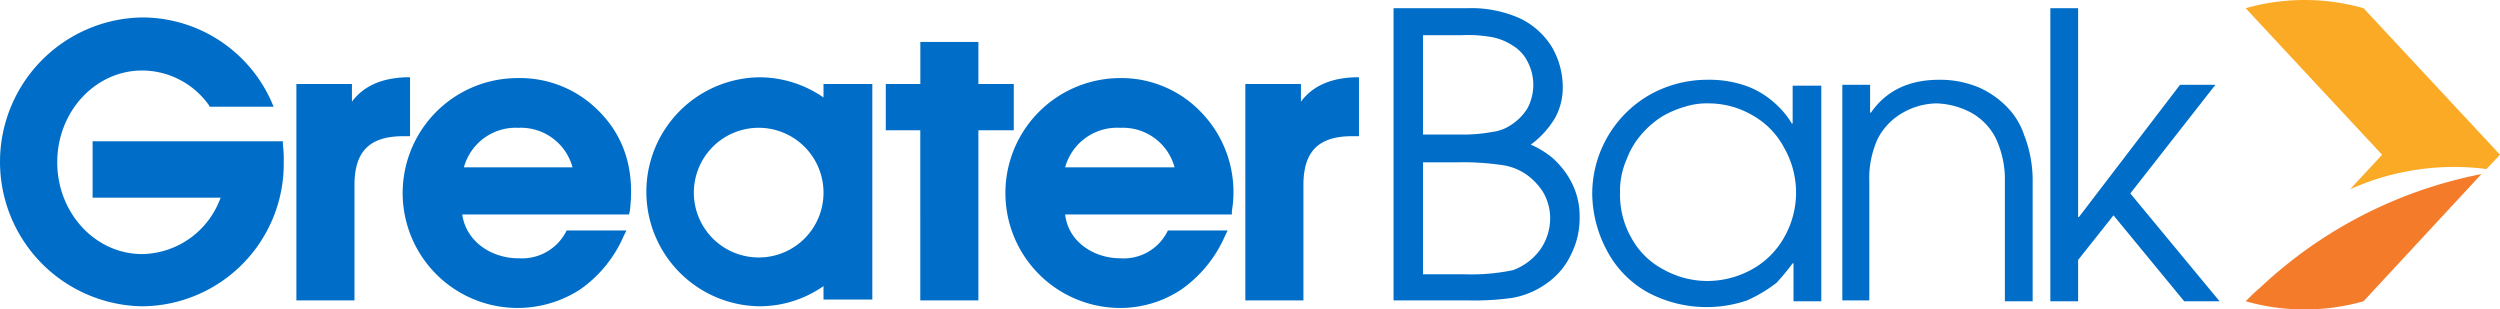 <svg xmlns="http://www.w3.org/2000/svg" viewBox="0 0 298.343 36.931"><path d="M43.132,67.38H36.199V41.56h6.63v2.112c1.404-1.911,3.618-2.818,6.428-2.914h.506v7.031H48.96c-4.021,0-5.828,1.807-5.828,5.828Zm74.456,0h-6.935V47.083h-4.117V41.56H110.66V36.536h6.928V41.56H121.81v5.523h-4.222V67.38Zm38.788,0h-6.933V41.56H156.08v2.112c1.404-1.911,3.612-2.818,6.429-2.914h.497v7.031h-.802c-4.021,0-5.828,1.807-5.828,5.828Zm-138.572.706a17.237,17.237,0,0,1,0-34.47,16.9,16.9,0,0,1,15.376,9.951l.305.706H25.845l-.096-.201a9.822,9.822,0,0,0-7.944-4.124c-5.627,0-10.145,4.926-10.145,10.954s4.518,10.954,10.145,10.954a10.133,10.133,0,0,0,9.35-6.733H11.88V48.391H34.586v.401a13.232,13.232,0,0,1,.103,2.014A17.008,17.008,0,0,1,17.804,68.086ZM72.273,44.772a13.187,13.187,0,0,0-9.646-3.918A13.716,13.716,0,1,0,70.059,66.079a15.086,15.086,0,0,0,5.226-6.436l.303-.602H68.454l-.104.2a5.918,5.918,0,0,1-5.627,3.114H62.627c-2.921,0-6.131-1.807-6.636-5.224H75.887l.103-.401c.603-4.825-.602-8.844-3.716-11.959ZM56.191,51.505a6.403,6.403,0,0,1,6.436-4.719h.096a6.387,6.387,0,0,1,6.429,4.719Zm0,0" transform="translate(-0.829 -31.535)" fill="#006ec8"/><path d="M144.017,44.772a13.166,13.166,0,0,0-9.646-3.918,13.717,13.717,0,0,0,.104,27.433,13.153,13.153,0,0,0,7.334-2.208,15.182,15.182,0,0,0,5.226-6.436l.297-.602h-7.134l-.098.2a5.83,5.83,0,0,1-5.625,3.114c-2.914,0-6.133-1.807-6.534-5.224h19.896v-.401a13.69,13.69,0,0,0-3.82-11.959ZM127.941,51.505a6.429,6.429,0,0,1,6.534-4.719h.096A6.388,6.388,0,0,1,141,51.505ZM99.104,41.56v1.606a13.509,13.509,0,0,0-7.641-2.408,13.665,13.665,0,0,0,0,27.328,13.329,13.329,0,0,0,7.641-2.408V67.284H104.93V41.56ZM91.463,62.259a7.737,7.737,0,1,1,7.641-7.735,7.72,7.72,0,0,1-7.641,7.735Zm75.668,5.226V32.516h8.74a14.219,14.219,0,0,1,6.332,1.205,9.074,9.074,0,0,1,3.82,3.418,9.516,9.516,0,0,1,1.301,4.721,7.508,7.508,0,0,1-.9,3.716,10.713,10.713,0,0,1-2.914,3.217,10.82,10.82,0,0,1,2.611,1.606,10.014,10.014,0,0,1,2.31,3.018,8.747,8.747,0,0,1,.907,4.019,9.584,9.584,0,0,1-1.003,4.422,8.631,8.631,0,0,1-2.818,3.413,9.982,9.982,0,0,1-4.22,1.813,31.933,31.933,0,0,1-5.322.297h-8.844Zm3.515-19.896h4.422a18.845,18.845,0,0,0,3.819-.305,5.102,5.102,0,0,0,2.208-.802,6.308,6.308,0,0,0,2.007-2.007,5.959,5.959,0,0,0,0-5.627,4.679,4.679,0,0,0-1.805-1.909,6.714,6.714,0,0,0-2.611-1.003,15.843,15.843,0,0,0-3.418-.201H170.647Zm0,16.677h4.926a24.152,24.152,0,0,0,5.828-.497,7.05,7.05,0,0,0,3.212-2.415,6.556,6.556,0,0,0,1.21-3.718,6.239,6.239,0,0,0-.809-3.113,7.477,7.477,0,0,0-2.105-2.214,6.769,6.769,0,0,0-3.017-1.1,30.984,30.984,0,0,0-4.928-.305H170.647ZM218.176,41.658V67.484h-3.315V62.958h-.104a26.954,26.954,0,0,1-1.909,2.312,17.127,17.127,0,0,1-3.515,2.11,14.945,14.945,0,0,1-11.959-1.003,12.226,12.226,0,0,1-4.823-5.024,14.628,14.628,0,0,1-1.71-6.734,13.636,13.636,0,0,1,6.837-11.758,14.028,14.028,0,0,1,6.935-1.807,13.271,13.271,0,0,1,4.518.706,10.195,10.195,0,0,1,3.524,2.112,9.839,9.839,0,0,1,2.006,2.408h.098v-4.52h3.419ZM194.161,54.619a10.317,10.317,0,0,0,1.308,5.224,9.23,9.23,0,0,0,3.814,3.82,10.831,10.831,0,0,0,5.329,1.405,11.041,11.041,0,0,0,5.322-1.405,9.899,9.899,0,0,0,3.821-3.82,10.755,10.755,0,0,0,0-10.649,9.529,9.529,0,0,0-3.821-3.918,10.4,10.4,0,0,0-5.224-1.404,8.568,8.568,0,0,0-2.811.401,11.951,11.951,0,0,0-2.616,1.101,10.88,10.88,0,0,0-2.408,2.014,9.644,9.644,0,0,0-1.909,3.114,9.419,9.419,0,0,0-.804,4.117Zm26.526,12.865V41.658h3.315v3.315h.104q2.71-3.913,8.138-3.918a11.983,11.983,0,0,1,4.719.907,10.769,10.769,0,0,1,3.724,2.713,8.788,8.788,0,0,1,1.709,3.01A14.847,14.847,0,0,1,243.4,53.318V67.484h-3.315V53.214a11.539,11.539,0,0,0-1.107-5.224,7.192,7.192,0,0,0-3.114-3.114,9.48,9.48,0,0,0-3.923-1.003,8.366,8.366,0,0,0-4.014,1.101,7.543,7.543,0,0,0-3.017,3.121,11.327,11.327,0,0,0-1.003,5.12V67.38h-3.219Zm24.824,0V32.516h3.315v24.92h.096l12.063-15.777h4.222l-10.152,12.961L265.704,67.484h-4.221l-8.435-10.25-4.222,5.322v4.928Zm0,0" transform="translate(-0.829 -31.535)" fill="#006ec8"/><path d="M297.559,51.706l1.613-1.709L282.887,32.516a25.713,25.713,0,0,0-14.069,0l16.283,17.488-3.819,4.117a30.301,30.301,0,0,1,16.276-2.415Zm0,0" transform="translate(-0.829 -31.535)" fill="#fbaa26"/><path d="M270.527,65.879c-.602.499-1.101,1.004-1.709,1.606a25.713,25.713,0,0,0,14.069,0l14.07-15.176a53.486,53.486,0,0,0-26.43,13.57Zm0,0" transform="translate(-0.829 -31.535)" fill="#f47b29"/></svg>